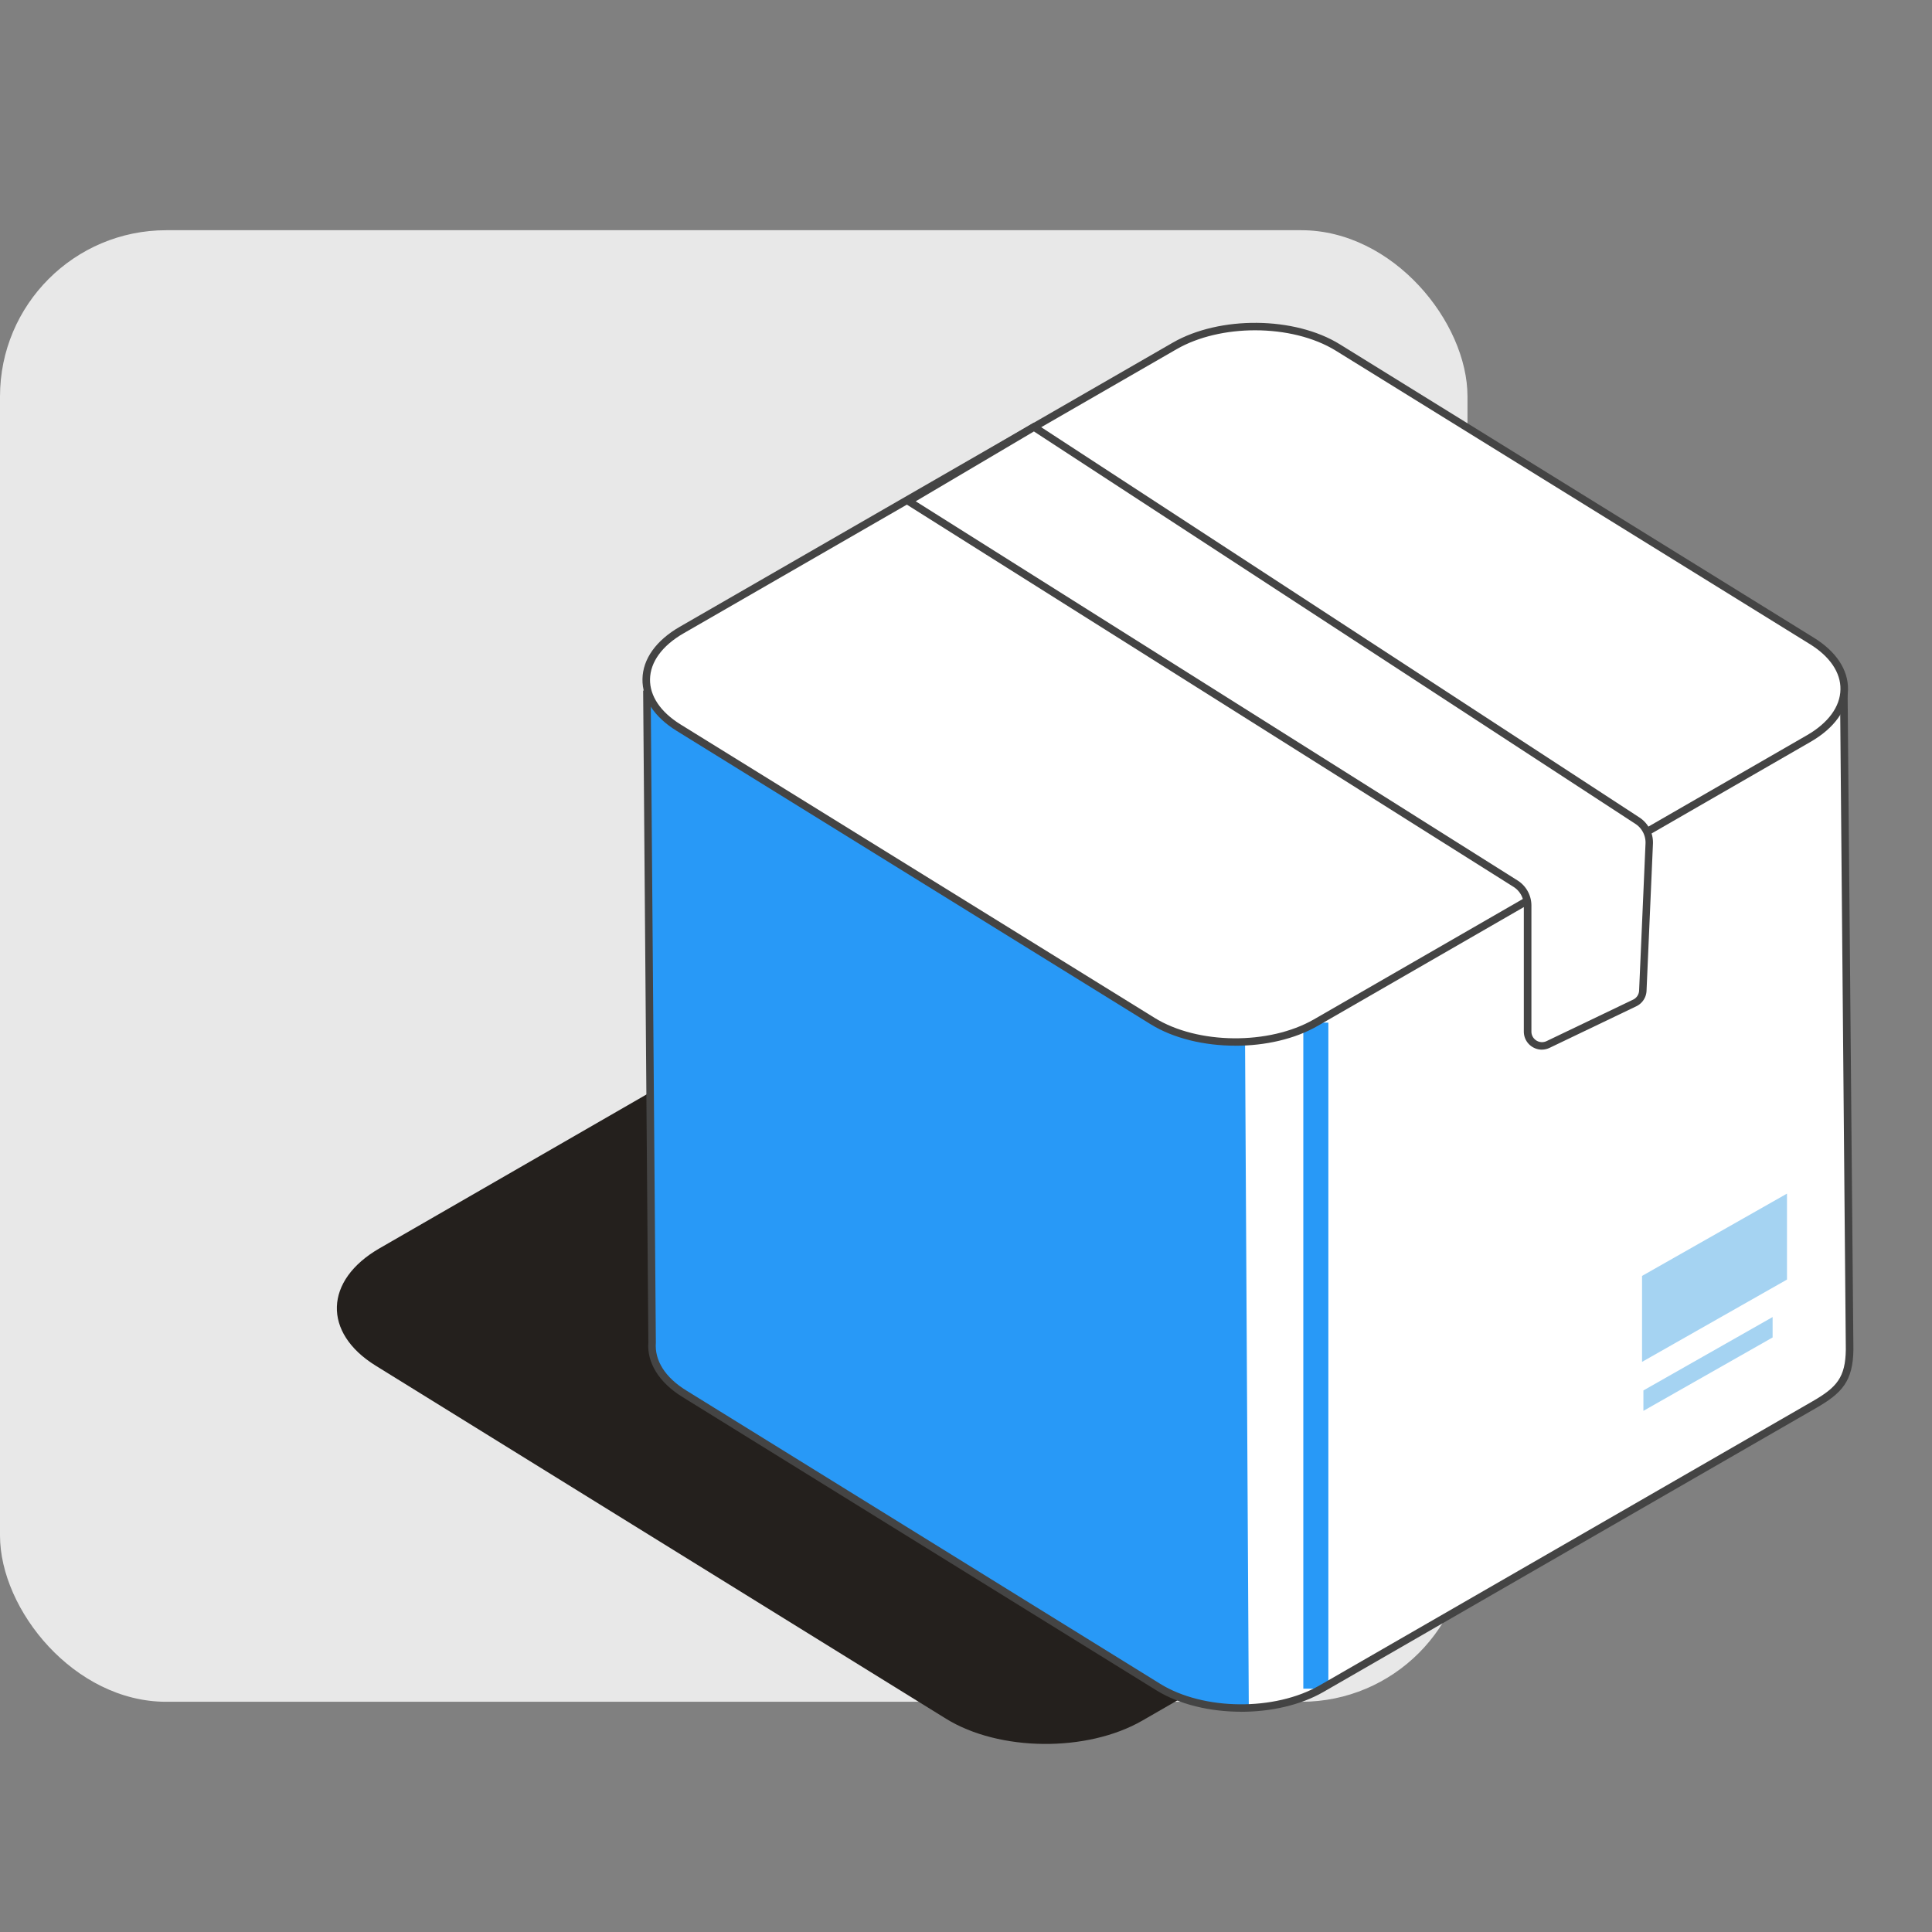 <svg xmlns="http://www.w3.org/2000/svg" id="Layer_1" viewBox="0 0 512 512"><rect x="0" y="0" width="512" height="512" fill="#808080" stroke="none"/><defs><style>.cls-1{fill:#444}.cls-4{fill:#fff}</style></defs><rect width="388.9" height="389.98" y="61.01" rx="44.06" ry="44.06" style="fill:#e8e8e8"/><path d="M250.69 455.47 99.55 361.91c-14.09-8.72-13.64-22.64 1.02-31.09l157.16-90.57c14.65-8.45 37.96-8.22 52.05.5l151.14 93.56c14.09 8.72 13.64 22.64-1.02 31.09l-157.16 90.57c-14.65 8.45-37.96 8.22-52.05-.5" style="fill:#24201d"/><path d="m490 356.71-1.37-172.72H171.44l1.37 171.81c-.38 4.84 2.43 9.76 8.5 13.51l125.64 77.77c11.71 7.25 31.09 7.44 43.27.42l130.64-75.29c7.25-4.18 10.32-9.97 9.14-15.51Z" class="cls-4"/><path d="m329.95 275.86-158.51-91.87 1.37 171.81c-.38 4.84 2.43 9.76 8.5 13.51l125.64 77.77c11.71 7.25 12.03 5.47 23.99 4.84M345.39 271h6.64v176.51h-6.64z" style="fill:#2899f7"/><path d="m473.57 339.1-38.41 21.81v-22.78l38.41-21.81zm-3.81 15.34-34.24 19.45v-5.41l34.24-19.45z" style="fill:#a5d3f2"/><path d="M328.92 453.63c-8.2 0-16.37-1.9-22.49-5.69l-125.64-77.77c-6.13-3.79-9.4-9.06-8.97-14.44L170.44 183h319.19l1.54 174.63c-.09 8.45-3.1 11.6-9.8 15.46l-130.64 75.29c-6.09 3.51-13.95 5.26-21.8 5.26ZM172.45 185l1.36 170.8c-.37 4.77 2.48 9.24 8.03 12.67l125.64 77.77c11.42 7.07 30.36 7.25 42.24.4l130.64-75.29c6.42-3.7 8.71-6.33 8.8-13.73l-1.52-172.63H172.45Z" class="cls-1"/><path d="M305.44 270.58 179.8 192.81c-11.71-7.25-11.34-18.82.84-25.84l130.64-75.29c12.18-7.02 31.55-6.83 43.27.42l125.64 77.77c11.71 7.25 11.34 18.82-.84 25.84L348.71 271c-12.18 7.02-31.55 6.83-43.27-.42" class="cls-4"/><path d="M327.41 277.12c-8.2 0-16.37-1.9-22.49-5.69l-125.64-77.77c-5.9-3.65-9.1-8.51-9.02-13.69.08-5.32 3.59-10.24 9.89-13.87l130.64-75.29c12.45-7.17 32.32-6.98 44.29.44l125.64 77.77c5.9 3.65 9.1 8.51 9.02 13.69-.08 5.32-3.6 10.24-9.89 13.87l-130.64 75.29c-6.09 3.51-13.95 5.26-21.8 5.26Zm5.19-189.59c-7.49 0-15 1.67-20.81 5.02l-130.64 75.29c-5.66 3.26-8.81 7.58-8.89 12.17-.07 4.45 2.8 8.69 8.07 11.96l125.64 77.77c11.42 7.07 30.36 7.25 42.24.4l130.64-75.29c5.66-3.26 8.82-7.58 8.89-12.17.07-4.45-2.8-8.69-8.07-11.96L354.03 92.95c-5.83-3.61-13.62-5.42-21.43-5.42" class="cls-1"/><path d="m240.74 132.82 160.87 101.35a6.89 6.89 0 0 1 3.22 5.84v33.37c0 2.79 2.92 4.63 5.44 3.42l22.95-11a3.81 3.81 0 0 0 2.15-3.26l1.7-38.97a6.89 6.89 0 0 0-3.12-6.08L274.02 113.16z" class="cls-4"/><path d="M408.62 278.17c-.89 0-1.77-.25-2.55-.74-1.4-.88-2.24-2.4-2.24-4.06V240a5.85 5.85 0 0 0-2.76-4.99L238.81 132.78l35.22-20.81.52.34 159.92 104.33a7.94 7.94 0 0 1 3.58 6.96l-1.7 38.97a4.78 4.78 0 0 1-2.72 4.11l-22.95 11c-.66.32-1.37.48-2.08.48ZM242.66 132.84l159.49 100.48a7.86 7.86 0 0 1 3.69 6.69v33.37c0 .97.49 1.85 1.31 2.37.82.51 1.83.57 2.7.16l22.95-11a2.79 2.79 0 0 0 1.58-2.4l1.7-38.97c.09-2.07-.93-4.07-2.67-5.2L274 114.34l-31.33 18.51Z" class="cls-1"/></svg>